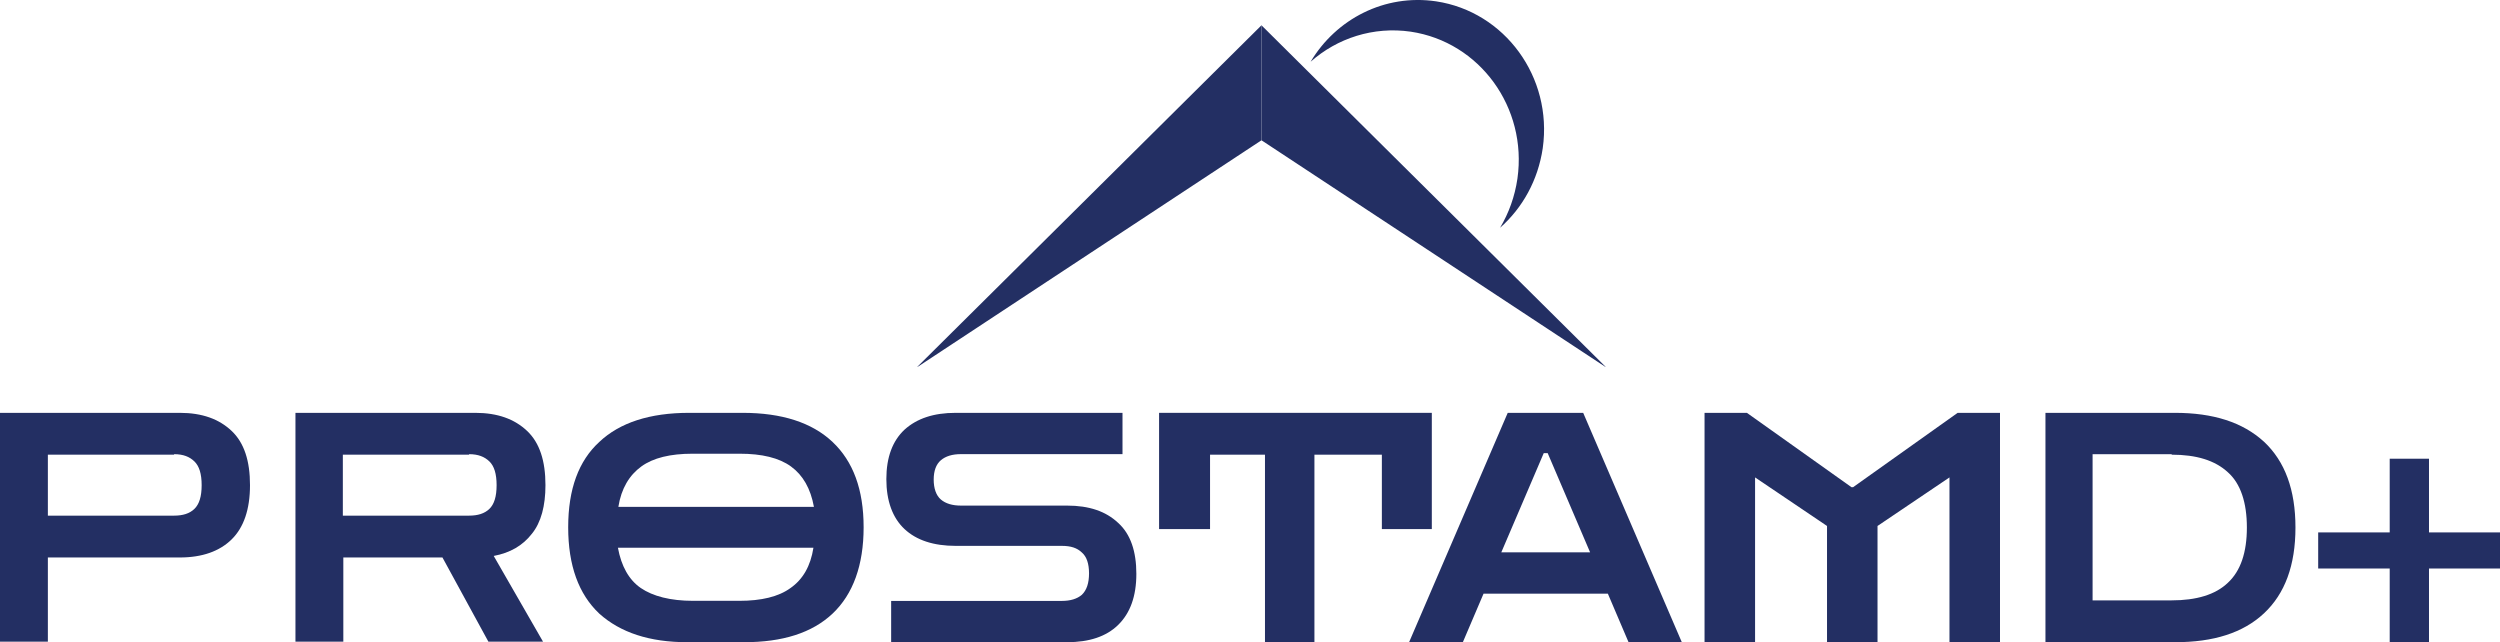<svg xmlns="http://www.w3.org/2000/svg" width="109" height="28" viewBox="0 0 109 28" fill="none"><path d="M101.073 24.787V23.213H104.191V20H105.904V23.213H109V24.787H105.904V28H104.191V24.787H101.073Z" fill="#232F63"></path><path d="M89.182 28V18H94.829C96.49 18 97.777 18.405 98.712 19.261C99.625 20.117 100.082 21.356 100.082 23C100.082 24.644 99.625 25.883 98.712 26.739C97.798 27.595 96.511 28 94.829 28H89.182ZM94.684 19.802H91.237V26.176H94.684C95.763 26.176 96.594 25.928 97.134 25.41C97.694 24.892 97.964 24.081 97.964 23C97.964 21.919 97.694 21.086 97.134 20.59C96.573 20.072 95.763 19.824 94.684 19.824V19.802Z" fill="#232F63"></path><path d="M74.318 28V18H76.165L80.726 21.243H80.793L85.353 18H87.2V28H84.997V20.815L81.86 22.932V28H79.658V22.932L76.521 20.815V28H74.318Z" fill="#232F63"></path><path d="M61.436 28L65.737 18H69.027L73.327 28H71.005L70.102 25.883H64.683L63.78 28H61.436ZM65.436 24.081H69.328L67.479 19.757H67.307L65.457 24.081H65.436Z" fill="#232F63"></path><path d="M50.536 23.068V18H62.427V23.068H60.249V19.824H57.309V28H55.153V19.824H52.758V23.068H50.536Z" fill="#232F63"></path><path d="M38.854 28V26.2H46.294C46.669 26.2 46.961 26.111 47.169 25.933C47.378 25.733 47.482 25.422 47.482 25C47.482 24.578 47.378 24.267 47.169 24.089C46.961 23.889 46.69 23.8 46.294 23.8H41.667C40.709 23.8 39.959 23.556 39.437 23.067C38.916 22.578 38.645 21.844 38.645 20.889C38.645 19.933 38.916 19.222 39.437 18.733C39.979 18.244 40.709 18 41.667 18H48.941V19.8H41.897C41.522 19.8 41.23 19.889 41.021 20.067C40.813 20.244 40.709 20.533 40.709 20.911C40.709 21.289 40.813 21.6 41.021 21.778C41.23 21.956 41.522 22.044 41.897 22.044H46.523C47.482 22.044 48.212 22.289 48.754 22.8C49.295 23.289 49.545 24.044 49.545 25.022C49.545 26 49.275 26.733 48.754 27.244C48.233 27.756 47.482 28 46.523 28H38.854Z" fill="#232F63"></path><path d="M29.963 28C28.316 28 27.045 27.577 26.128 26.753C25.231 25.907 24.773 24.659 24.773 22.989C24.773 21.319 25.231 20.093 26.128 19.27C27.024 18.423 28.337 18 30.046 18H32.381C34.09 18 35.403 18.423 36.3 19.27C37.196 20.116 37.654 21.341 37.654 22.989C37.654 24.637 37.196 25.907 36.3 26.753C35.403 27.599 34.111 28 32.444 28H29.963ZM30.192 19.782C29.233 19.782 28.483 19.96 27.962 20.338C27.441 20.717 27.087 21.296 26.961 22.098H35.487C35.341 21.296 35.007 20.717 34.486 20.338C33.965 19.96 33.215 19.782 32.256 19.782H30.192ZM32.235 26.196C33.194 26.196 33.944 26.018 34.465 25.639C35.007 25.261 35.341 24.681 35.466 23.88H26.941C27.087 24.681 27.42 25.283 27.941 25.639C28.462 25.995 29.233 26.196 30.213 26.196H32.235Z" fill="#232F63"></path><path d="M12.882 28V18H20.725C21.695 18 22.433 18.27 22.981 18.788C23.529 19.306 23.782 20.095 23.782 21.153C23.782 22.054 23.592 22.775 23.192 23.27C22.791 23.788 22.243 24.104 21.526 24.239L23.676 27.977H21.294L19.291 24.306H14.969V27.977H12.882V28ZM20.451 19.824H14.948V22.482H20.451C20.83 22.482 21.125 22.392 21.336 22.189C21.547 21.986 21.652 21.649 21.652 21.153C21.652 20.658 21.547 20.32 21.336 20.117C21.125 19.914 20.851 19.802 20.451 19.802V19.824Z" fill="#232F63"></path><path d="M0 28V18H7.843C8.813 18 9.551 18.27 10.099 18.788C10.647 19.306 10.9 20.095 10.9 21.153C10.9 22.212 10.626 23 10.099 23.518C9.572 24.036 8.813 24.306 7.843 24.306H2.087V27.977H0V28ZM7.59 19.824H2.087V22.482H7.59C7.969 22.482 8.265 22.392 8.475 22.189C8.686 21.986 8.792 21.649 8.792 21.153C8.792 20.658 8.686 20.32 8.475 20.117C8.265 19.914 7.991 19.802 7.59 19.802V19.824Z" fill="#232F63"></path><path d="M40 15.988L55 1.103V6.116L40 16V15.988Z" fill="#232F63"></path><path d="M70 15.988L55 1.103V6.116L70 16V15.988Z" fill="#232F63"></path><path fill-rule="evenodd" clip-rule="evenodd" d="M65.403 9.931C66.379 9.069 67.057 7.864 67.264 6.459C67.7 3.365 65.609 0.507 62.611 0.058C60.371 -0.272 58.257 0.826 57.143 2.692C58.303 1.665 59.877 1.145 61.508 1.381C64.518 1.83 66.597 4.688 66.161 7.782C66.046 8.573 65.782 9.293 65.403 9.931Z" fill="#232F63"></path></svg>